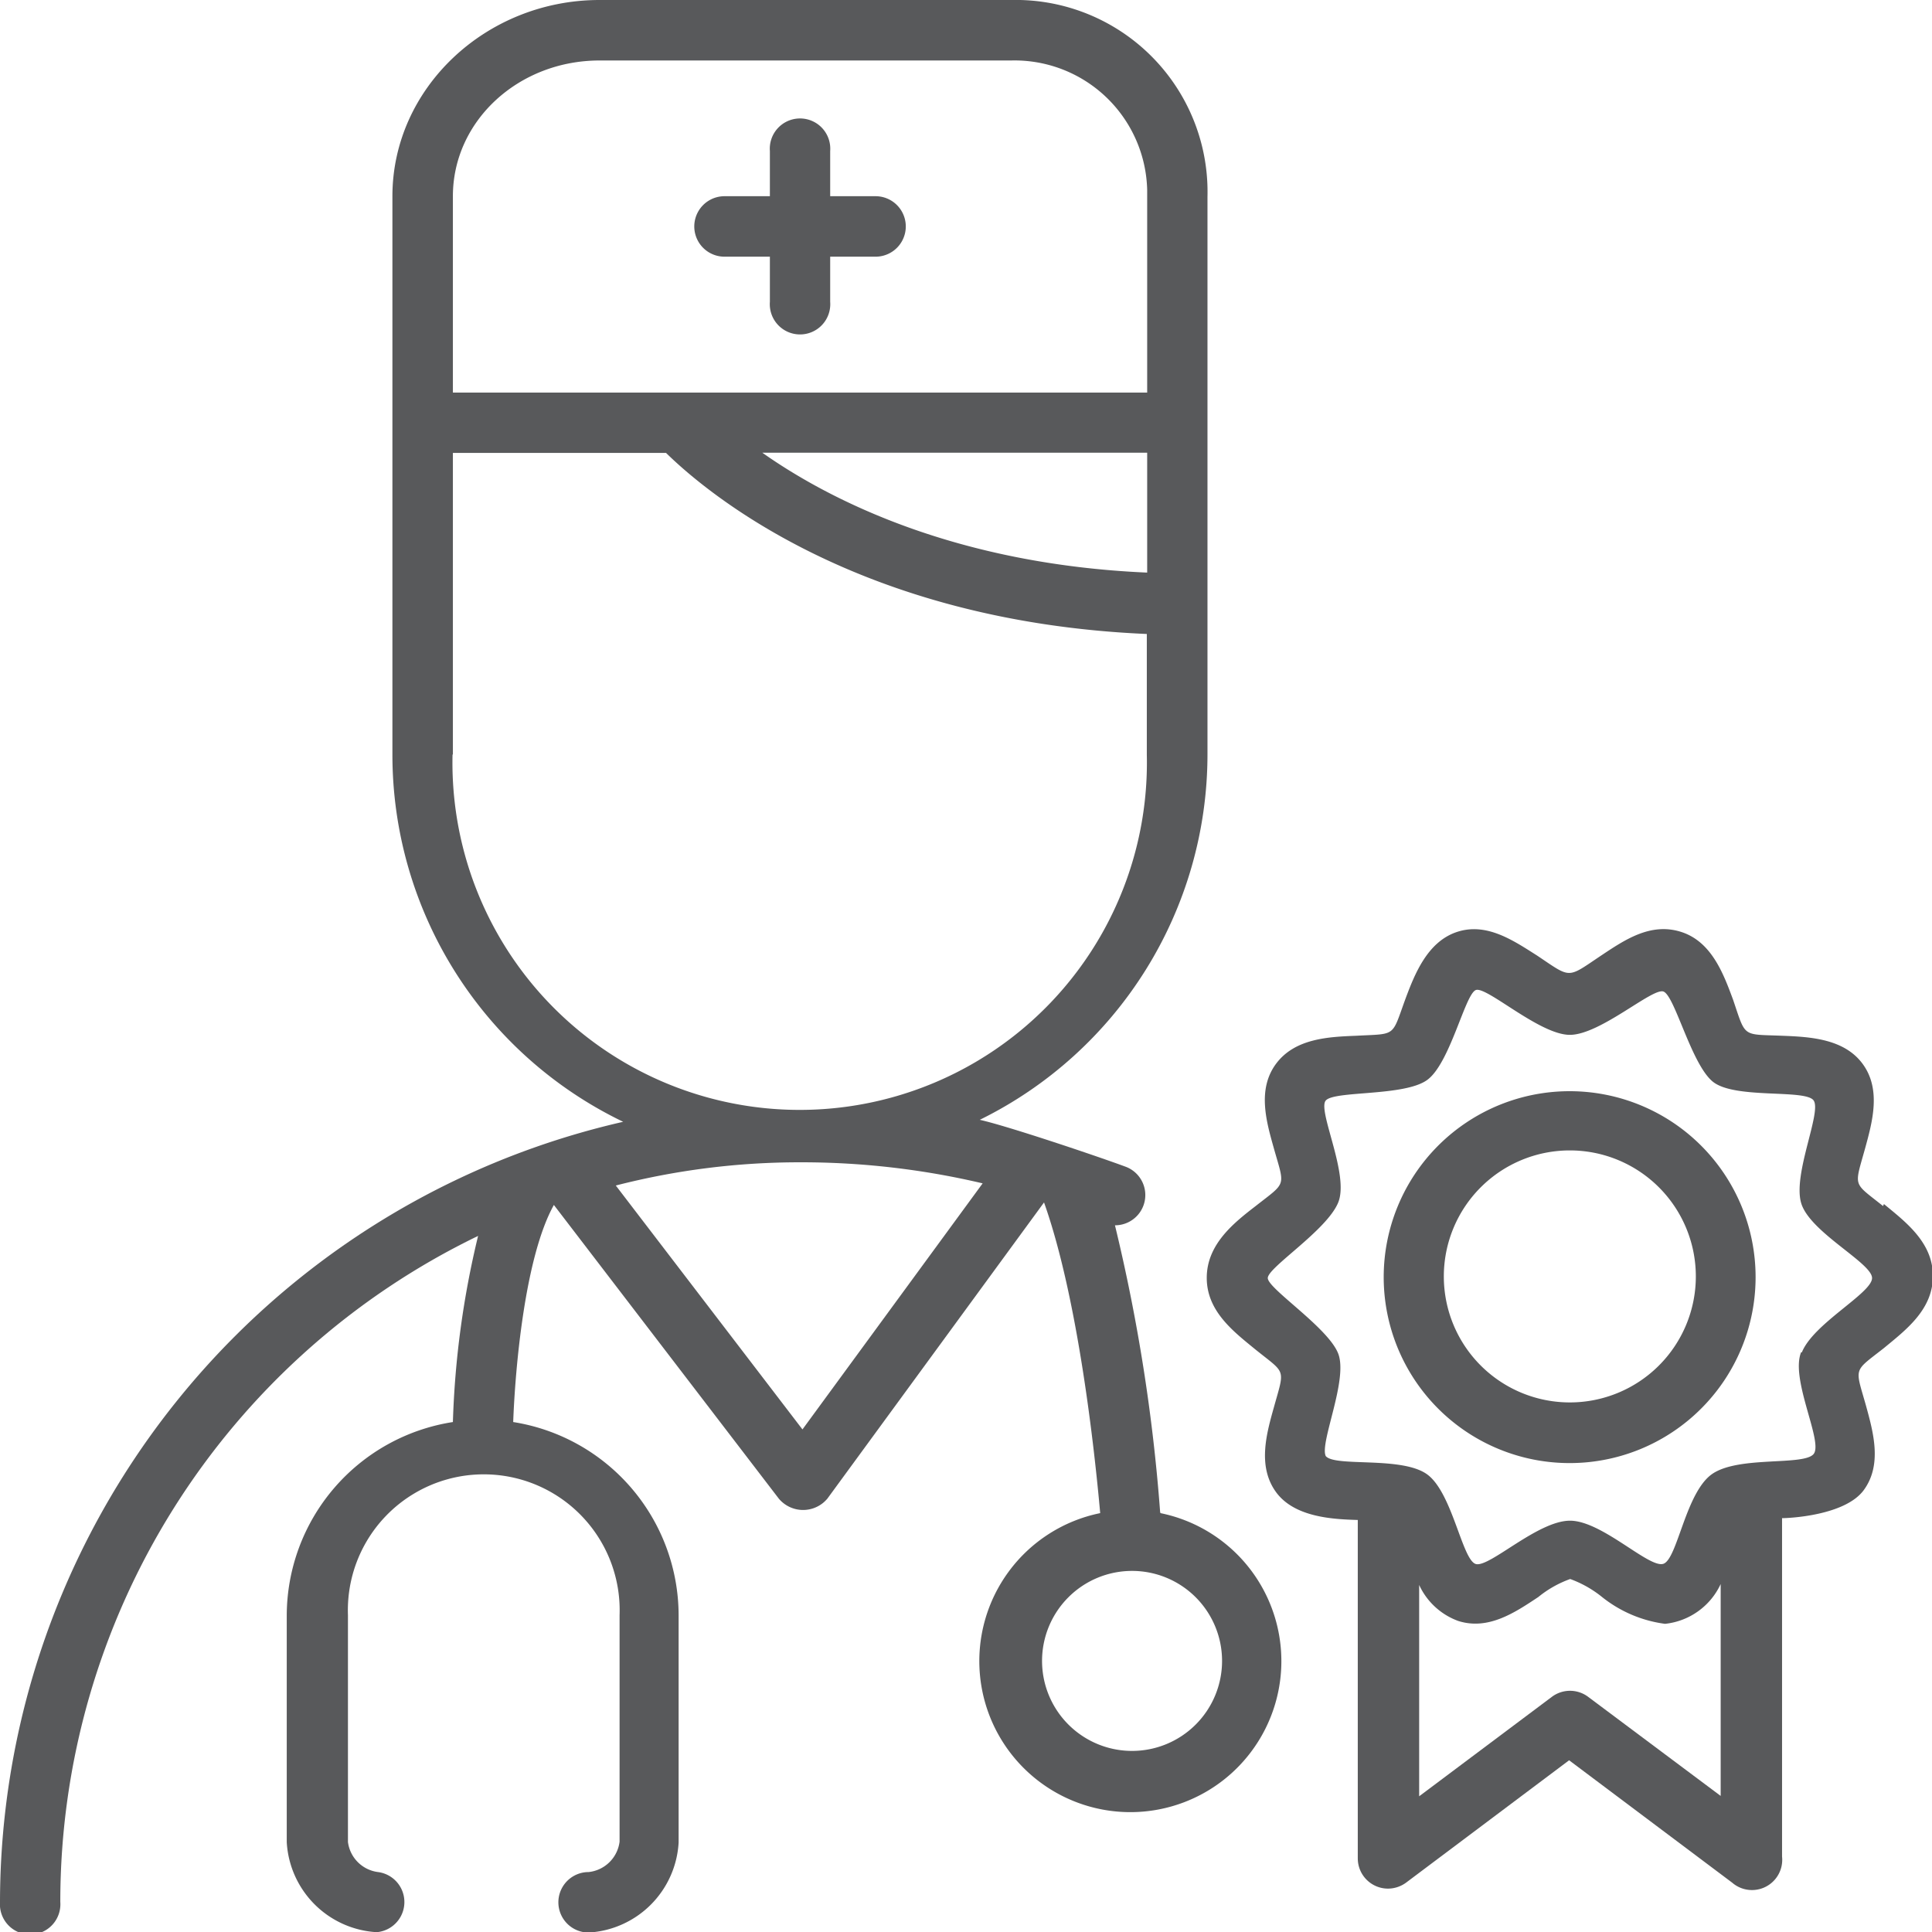 <svg xmlns="http://www.w3.org/2000/svg" viewBox="0 0 107.33 107.34"><defs><style>.cls-1{fill:#58595b}</style></defs><g id="Layer_2" data-name="Layer 2"><g id="Layer_1-2" data-name="Layer 1"><path d="M48.64 10.9h-2.52V8.39a1.68 1.68 0 1 0-3.35 0v2.51h-2.52a1.68 1.68 0 0 0 0 3.36h2.52v2.51a1.68 1.68 0 1 0 3.35 0v-2.51h2.52a1.68 1.68 0 0 0 0-3.36Z" class="cls-1"/><path d="M64.45 84a98.54 98.54 0 0 0-2.51-15.93 1.68 1.68 0 0 0 .63-3.24c-1.47-.55-6.57-2.27-8.14-2.62a22.63 22.63 0 0 0 12.65-20.28v-31A10.66 10.66 0 0 0 56.67 0H33.31C27 0 21.8 4.89 21.8 10.9v31a22.63 22.63 0 0 0 12.82 20.42A44.52 44.52 0 0 0 0 105.66a1.68 1.68 0 1 0 3.35 0 41.09 41.09 0 0 1 23.21-37A50.27 50.27 0 0 0 25.16 79a10.9 10.9 0 0 0-9.23 10.76v12.58a5.31 5.31 0 0 0 5 5A1.68 1.68 0 0 0 21 104a1.93 1.93 0 0 1-1.67-1.67v-12.6a7.55 7.55 0 1 1 15.09 0v12.58A1.94 1.94 0 0 1 32.7 104a1.68 1.68 0 0 0 0 3.36 5.31 5.31 0 0 0 5-5V89.73A10.89 10.89 0 0 0 28.51 79c.11-3 .65-9.17 2.26-12.06l12.5 16.32a1.76 1.76 0 0 0 2.48.21 2.08 2.08 0 0 0 .21-.21L58 66.8c1.89 5.32 2.81 13.77 3.12 17.26a8.39 8.39 0 1 0 3.35 0Zm-.72-52.19c-10.59-.46-17.61-4-21.38-6.66h21.38ZM25.16 10.9c0-4.19 3.65-7.54 8.15-7.54h22.87a7.37 7.37 0 0 1 7.55 7.19v11.26H25.16Zm0 31V25.16H37c2.17 2.13 10.64 9.37 26.71 10.06v6.71a19.29 19.29 0 1 1-38.57 0Zm19.42 37.51L34.21 65.86a41 41 0 0 1 10.23-1.29 43.85 43.85 0 0 1 10.15 1.17Zm18.31 17.86a5 5 0 1 1 5-5 5 5 0 0 1-5 5Z" class="cls-1"/><path d="M104.61 67c-1.68-1.35-1.61-1-1-3.19.4-1.46.91-3.27-.12-4.69s-2.93-1.52-4.49-1.58c-2.24-.09-2 .12-2.72-2-.53-1.43-1.19-3.23-2.89-3.77s-3.14.45-4.45 1.32c-1.91 1.28-1.63 1.28-3.54 0-1.31-.83-2.8-1.86-4.45-1.32s-2.36 2.34-2.89 3.77c-.76 2.09-.48 1.88-2.71 2-1.53.06-3.42.14-4.47 1.57s-.52 3.23-.11 4.69c.61 2.16.72 1.84-1 3.19-1.22.94-2.73 2.13-2.73 4s1.51 3 2.73 4c1.68 1.35 1.61 1 1 3.19-.41 1.46-.92 3.27.11 4.7s3.22 1.52 4.55 1.56v18.8a1.68 1.68 0 0 0 1.68 1.68 1.71 1.71 0 0 0 1-.33l9.06-6.8 9.06 6.8a1.68 1.68 0 0 0 2.77-1.45v-18.8c.38 0 3.5-.14 4.54-1.56s.52-3.24.12-4.7c-.61-2.16-.72-1.84 1-3.19 1.21-1 2.72-2.13 2.72-4s-1.51-3-2.72-4ZM88.22 94.26a1.68 1.68 0 0 0-2 0l-7.38 5.53V88.05a3.83 3.83 0 0 0 2.17 2c1.67.53 3.14-.46 4.45-1.33a6 6 0 0 1 1.77-1 6.17 6.17 0 0 1 1.77 1 7.07 7.07 0 0 0 3.5 1.49A3.85 3.85 0 0 0 95.59 88v11.77Zm11.84-19.14c-.62 1.51 1.25 5 .69 5.66s-4.12.09-5.61 1.09-1.94 4.7-2.72 5-3.42-2.4-5.21-2.39-4.44 2.59-5.21 2.41-1.31-4-2.74-5-5.09-.38-5.61-1c-.35-.73 1.26-4.25.69-5.7s-3.91-3.6-3.91-4.19 3.27-2.64 3.91-4.19-1.16-5.11-.69-5.67S78 60.92 79.28 60s2.11-4.78 2.71-5 3.54 2.49 5.22 2.49 4.56-2.6 5.19-2.41 1.54 4 2.74 5 5.14.41 5.61 1.05-1.16 4.08-.69 5.7S104 70.16 104 71s-3.26 2.52-3.9 4.13Z" class="cls-1"/><path d="M87.21 60.62a10.33 10.33 0 1 0 10.32 10.32 10.33 10.33 0 0 0-10.32-10.32Zm0 17.29a7 7 0 1 1 7-7 7 7 0 0 1-7 7Z" class="cls-1"/></g></g></svg>